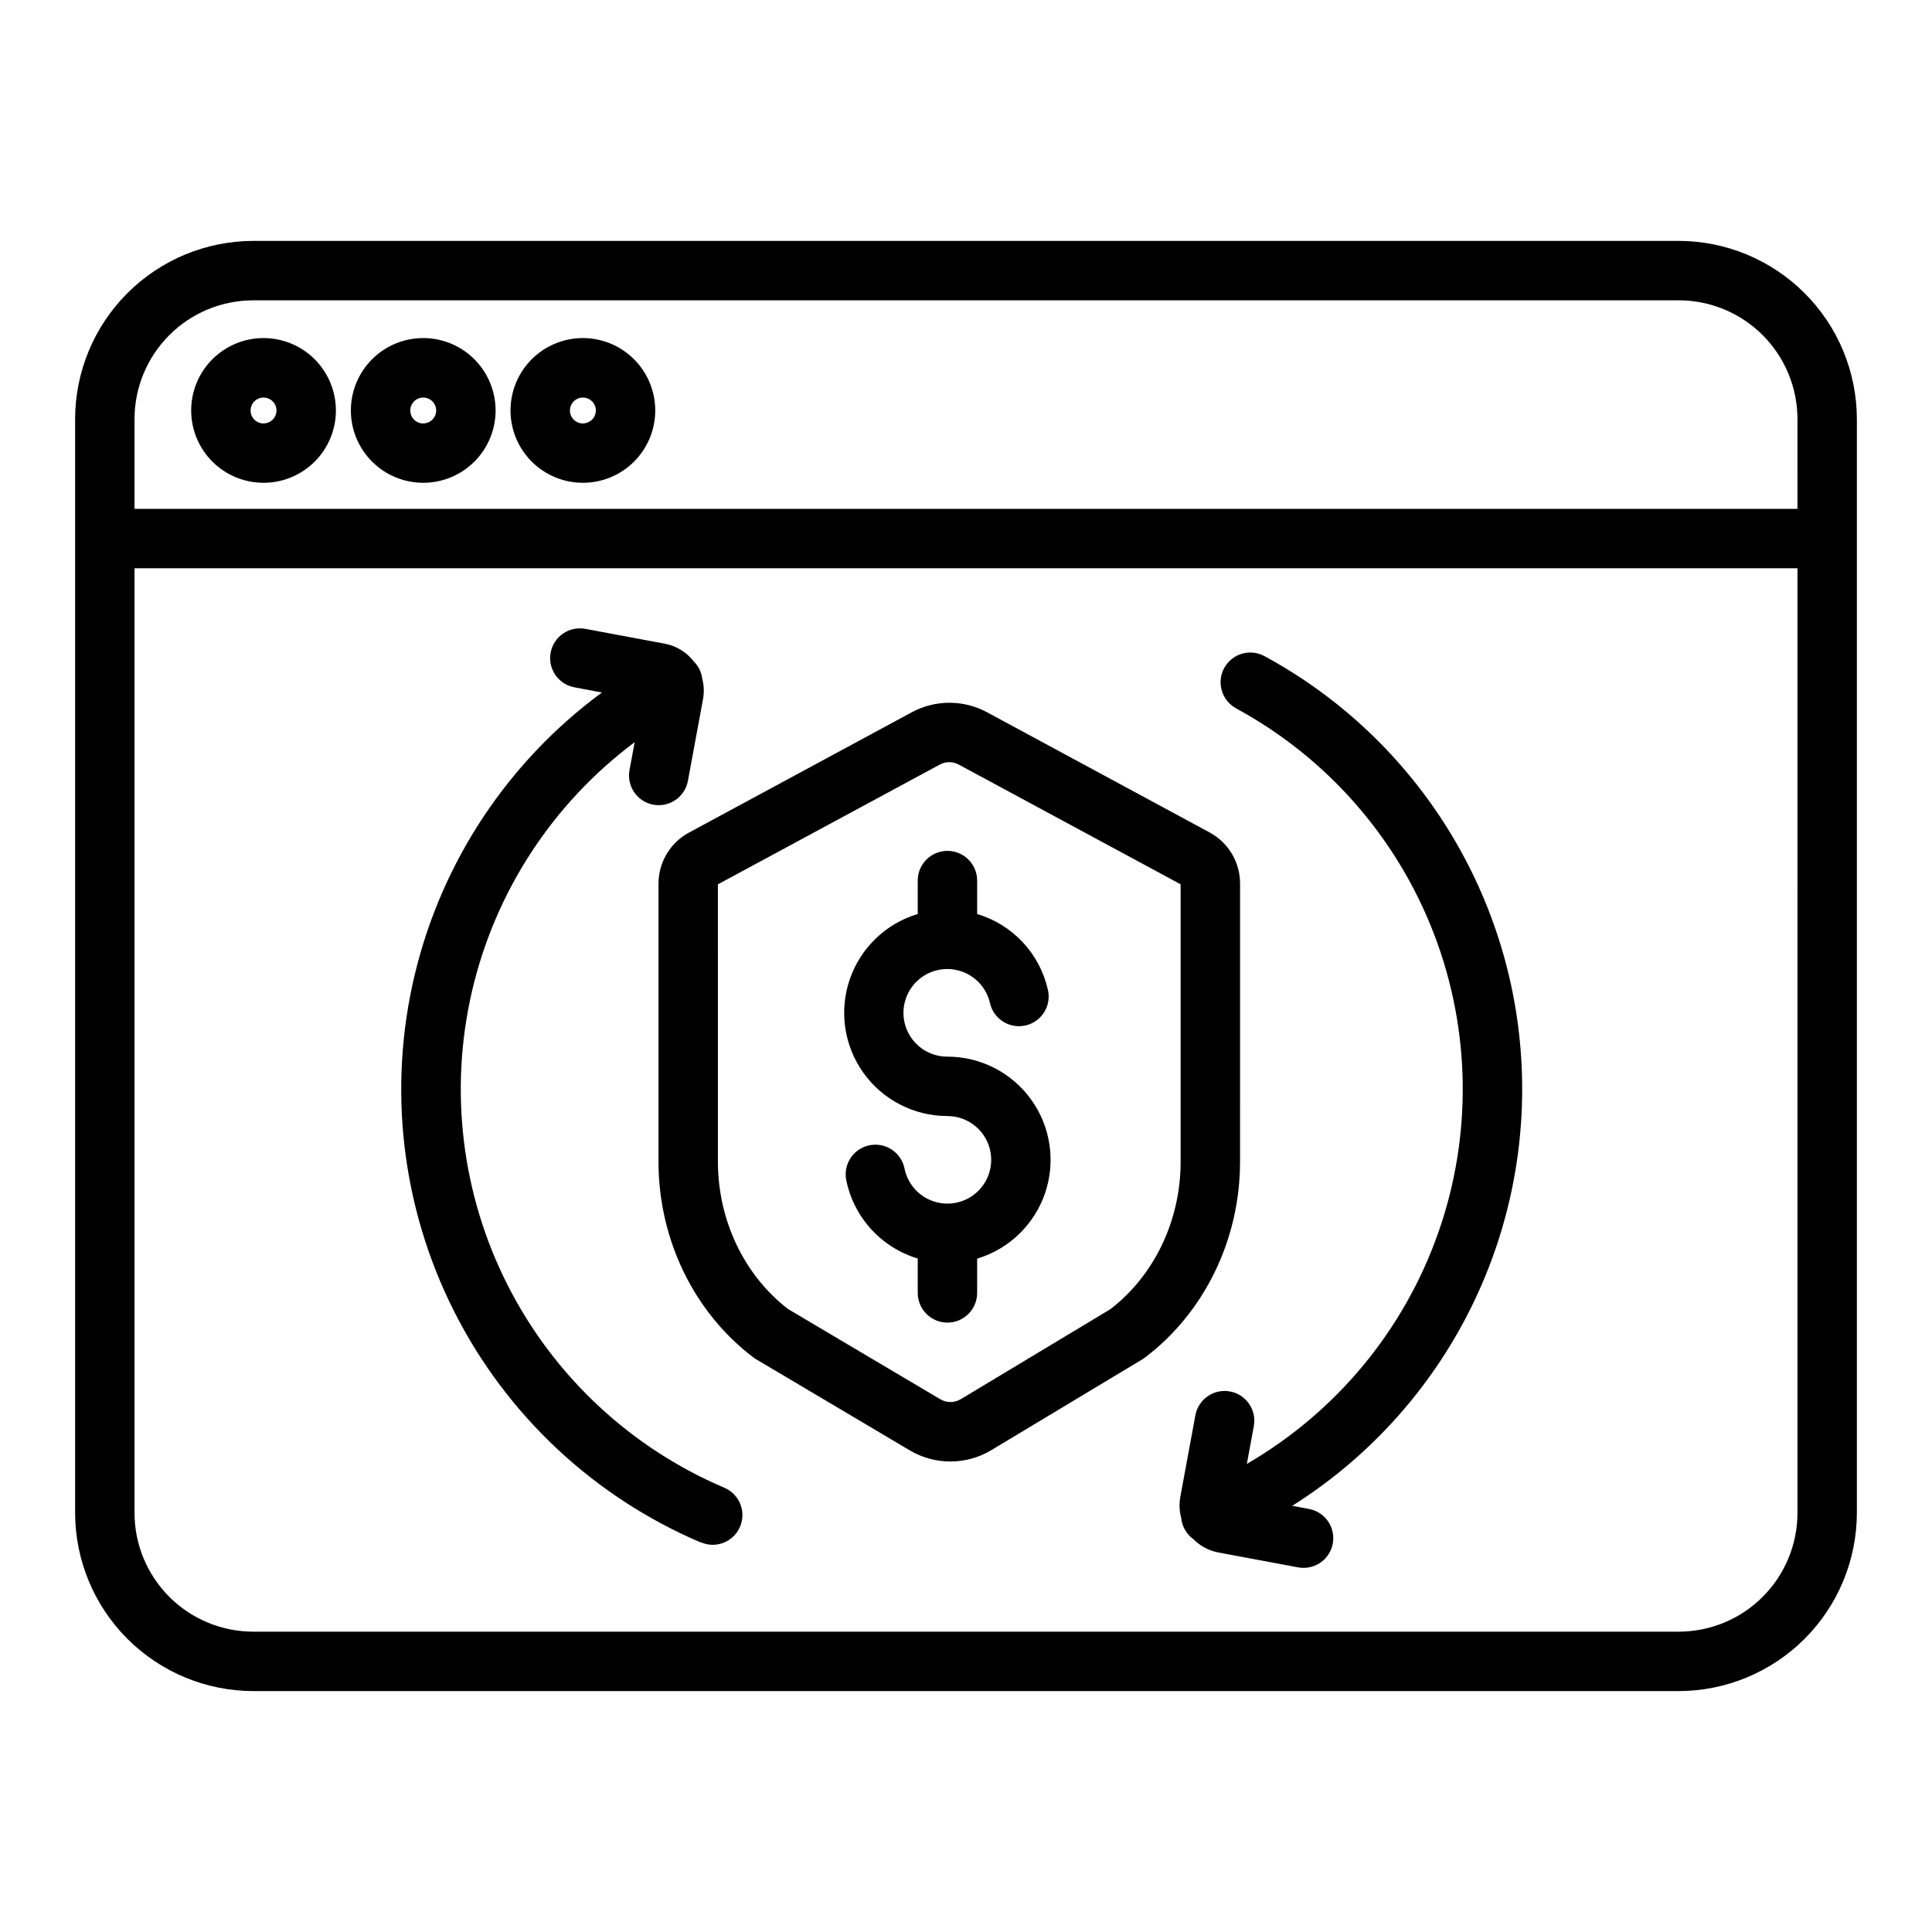 <?xml version="1.0" encoding="UTF-8"?>
<!-- Uploaded to: ICON Repo, www.svgrepo.com, Generator: ICON Repo Mixer Tools -->
<svg fill="#000000" width="800px" height="800px" version="1.1" viewBox="144 144 512 512" xmlns="http://www.w3.org/2000/svg">
 <g>
  <path d="m588.86 207.84h-377.72c-12.523 0.016-24.527 4.996-33.383 13.852-8.855 8.852-13.836 20.855-13.852 33.379v289.85c0.016 12.523 4.996 24.527 13.852 33.383 8.855 8.852 20.859 13.836 33.383 13.852h377.72c12.52-0.016 24.523-5 33.379-13.852 8.855-8.855 13.836-20.859 13.852-33.383v-289.85c-0.016-12.523-4.996-24.527-13.852-33.379-8.855-8.855-20.859-13.836-33.379-13.852zm31.488 337.08c0 8.352-3.32 16.359-9.223 22.266-5.906 5.906-13.914 9.223-22.266 9.223h-377.72c-8.352 0-16.363-3.316-22.266-9.223-5.906-5.906-9.223-13.914-9.223-22.266v-250.33h440.7zm0-266.07h-440.7v-23.773c0-8.352 3.316-16.359 9.223-22.266 5.902-5.906 13.914-9.223 22.266-9.223h377.72c8.352 0 16.359 3.316 22.266 9.223 5.902 5.906 9.223 13.914 9.223 22.266z"/>
  <path d="m213.84 233.59c-5.086 0-9.965 2.019-13.559 5.617-3.598 3.598-5.617 8.477-5.617 13.562 0 5.086 2.019 9.965 5.617 13.559 3.594 3.598 8.473 5.617 13.559 5.617s9.965-2.019 13.562-5.617c3.598-3.594 5.617-8.473 5.617-13.559-0.004-5.086-2.027-9.961-5.625-13.559-3.594-3.594-8.469-5.617-13.555-5.621zm0 22.633c-1.387 0-2.641-0.836-3.172-2.121-0.531-1.281-0.238-2.762 0.746-3.742 0.98-0.98 2.457-1.277 3.742-0.746 1.281 0.535 2.117 1.785 2.117 3.176-0.008 1.887-1.543 3.414-3.434 3.414z"/>
  <path d="m256.16 233.59c-5.086 0-9.965 2.019-13.559 5.617-3.598 3.598-5.617 8.477-5.617 13.562 0 5.086 2.019 9.965 5.617 13.559 3.594 3.598 8.473 5.617 13.559 5.617s9.965-2.019 13.562-5.617c3.598-3.594 5.617-8.473 5.617-13.559-0.008-5.086-2.027-9.961-5.625-13.559-3.594-3.594-8.469-5.617-13.555-5.621zm0 22.633c-1.387 0-2.641-0.836-3.172-2.121-0.531-1.281-0.238-2.762 0.746-3.742 0.98-0.98 2.457-1.277 3.742-0.746 1.281 0.535 2.117 1.785 2.117 3.176-0.008 1.887-1.543 3.414-3.434 3.414z"/>
  <path d="m298.47 233.59c-5.086 0-9.965 2.019-13.562 5.617-3.594 3.598-5.617 8.477-5.617 13.562 0 5.086 2.023 9.965 5.617 13.559 3.598 3.598 8.477 5.617 13.562 5.617s9.965-2.019 13.562-5.617c3.594-3.594 5.617-8.473 5.617-13.559-0.008-5.086-2.027-9.961-5.625-13.559-3.594-3.594-8.469-5.617-13.555-5.621zm0 22.633c-1.387 0-2.641-0.836-3.172-2.121-0.531-1.281-0.238-2.762 0.742-3.742 0.984-0.98 2.461-1.277 3.746-0.746 1.281 0.535 2.117 1.785 2.117 3.176-0.012 1.887-1.543 3.414-3.434 3.414z"/>
  <path d="m318.51 378.26v73.645c0 20.555 9.406 39.941 25.18 51.848l0.355 0.266 41.051 24.344h0.004c3.277 1.945 7.023 2.965 10.836 2.949 3.809-0.012 7.547-1.059 10.812-3.031l40.008-24.059 0.688-0.473c15.742-11.906 25.18-31.293 25.18-51.848l0.004-73.641c0.023-2.773-0.707-5.504-2.109-7.898-1.402-2.394-3.43-4.363-5.863-5.699l-59.039-31.883c-6.246-3.387-13.777-3.387-20.023 0l-59.039 31.883h-0.004c-2.445 1.324-4.484 3.293-5.898 5.688-1.418 2.394-2.156 5.129-2.141 7.91zm15.742 0.098 58.773-31.723h0.004c1.578-0.867 3.488-0.867 5.066 0l58.785 31.715v73.543c0 15.508-6.945 30.07-18.609 39.047l-39.637 23.844 0.004-0.004c-1.691 1.035-3.82 1.035-5.512 0l-40.285-23.871c-11.652-8.984-18.586-23.539-18.586-39.035z"/>
  <path d="m471.69 331.79c23.984 13.039 42.535 34.203 52.32 59.688 9.789 25.488 10.176 53.625 1.086 79.367-9.086 25.746-27.051 47.406-50.668 61.102l1.852-10.027h-0.004c0.789-4.277-2.039-8.383-6.316-9.172-4.277-0.789-8.383 2.039-9.172 6.316l-3.996 21.648h0.004c-0.34 1.859-0.258 3.769 0.246 5.59 0.078 0.801 0.281 1.582 0.598 2.32 0.555 1.301 1.453 2.422 2.598 3.25 1.797 1.836 4.117 3.074 6.644 3.551l21.078 3.938h-0.004c0.484 0.086 0.977 0.133 1.469 0.137 4.078 0.016 7.496-3.086 7.871-7.144 0.375-4.062-2.414-7.738-6.426-8.473l-4.418-0.828v0.004c39.191-24.703 62.359-68.324 60.871-114.63-1.488-46.305-27.406-88.348-68.105-110.48-1.836-1.039-4.012-1.301-6.043-0.719-2.031 0.578-3.742 1.949-4.75 3.805-1.012 1.852-1.234 4.035-0.617 6.055 0.613 2.019 2.012 3.707 3.883 4.688z"/>
  <path d="m329.8 552.75c0.973 0.418 2.019 0.633 3.078 0.633 3.742-0.004 6.961-2.637 7.711-6.301 0.746-3.664-1.191-7.352-4.629-8.816-24.875-10.582-45.215-29.602-57.438-53.707-12.227-24.105-15.551-51.754-9.391-78.074 6.16-26.316 21.41-49.617 43.062-65.797l-1.367 7.391c-0.789 4.273 2.035 8.379 6.309 9.172 0.477 0.086 0.961 0.129 1.445 0.129 3.789-0.008 7.039-2.719 7.723-6.445l4.004-21.648h0.004c0.32-1.801 0.25-3.652-0.207-5.422-0.121-0.973-0.422-1.914-0.887-2.777-0.363-0.652-0.816-1.254-1.348-1.781-1.883-2.453-4.606-4.133-7.644-4.711l-21.078-3.938c-4.273-0.812-8.402 1.988-9.215 6.266-0.816 4.273 1.988 8.398 6.262 9.215l7.332 1.379v-0.004c-24.855 18.281-42.43 44.77-49.613 74.773-7.18 30.004-3.504 61.582 10.379 89.133 13.887 27.551 37.078 49.293 65.469 61.371z"/>
  <path d="m395.08 439.77c4.481 0 8.562 2.582 10.48 6.633 1.918 4.051 1.332 8.844-1.504 12.312-2.84 3.469-7.422 4.992-11.773 3.914-4.348-1.078-7.688-4.562-8.578-8.957-0.859-4.262-5.012-7.023-9.273-6.164-4.266 0.859-7.023 5.012-6.164 9.273 0.988 4.844 3.273 9.332 6.609 12.984 3.336 3.652 7.598 6.332 12.332 7.758v9.113c0 4.348 3.523 7.871 7.871 7.871s7.871-3.523 7.871-7.871v-9.082c8.449-2.543 15.148-9.008 18-17.355 2.848-8.352 1.492-17.559-3.641-24.734-5.129-7.176-13.41-11.438-22.23-11.441-4.465 0.02-8.543-2.527-10.492-6.543-1.949-4.019-1.422-8.797 1.359-12.293 2.777-3.496 7.312-5.086 11.664-4.098 4.356 0.992 7.754 4.391 8.746 8.746 0.969 4.238 5.191 6.887 9.43 5.918 4.242-0.969 6.891-5.191 5.922-9.434-1.059-4.715-3.356-9.062-6.652-12.594-3.293-3.535-7.473-6.125-12.105-7.508v-8.855c0-4.348-3.523-7.871-7.871-7.871s-7.871 3.523-7.871 7.871v8.855c-8.457 2.535-15.172 8.996-18.027 17.352-2.856 8.355-1.5 17.578 3.641 24.758 5.141 7.18 13.43 11.438 22.258 11.43z"/>
 </g>
</svg>